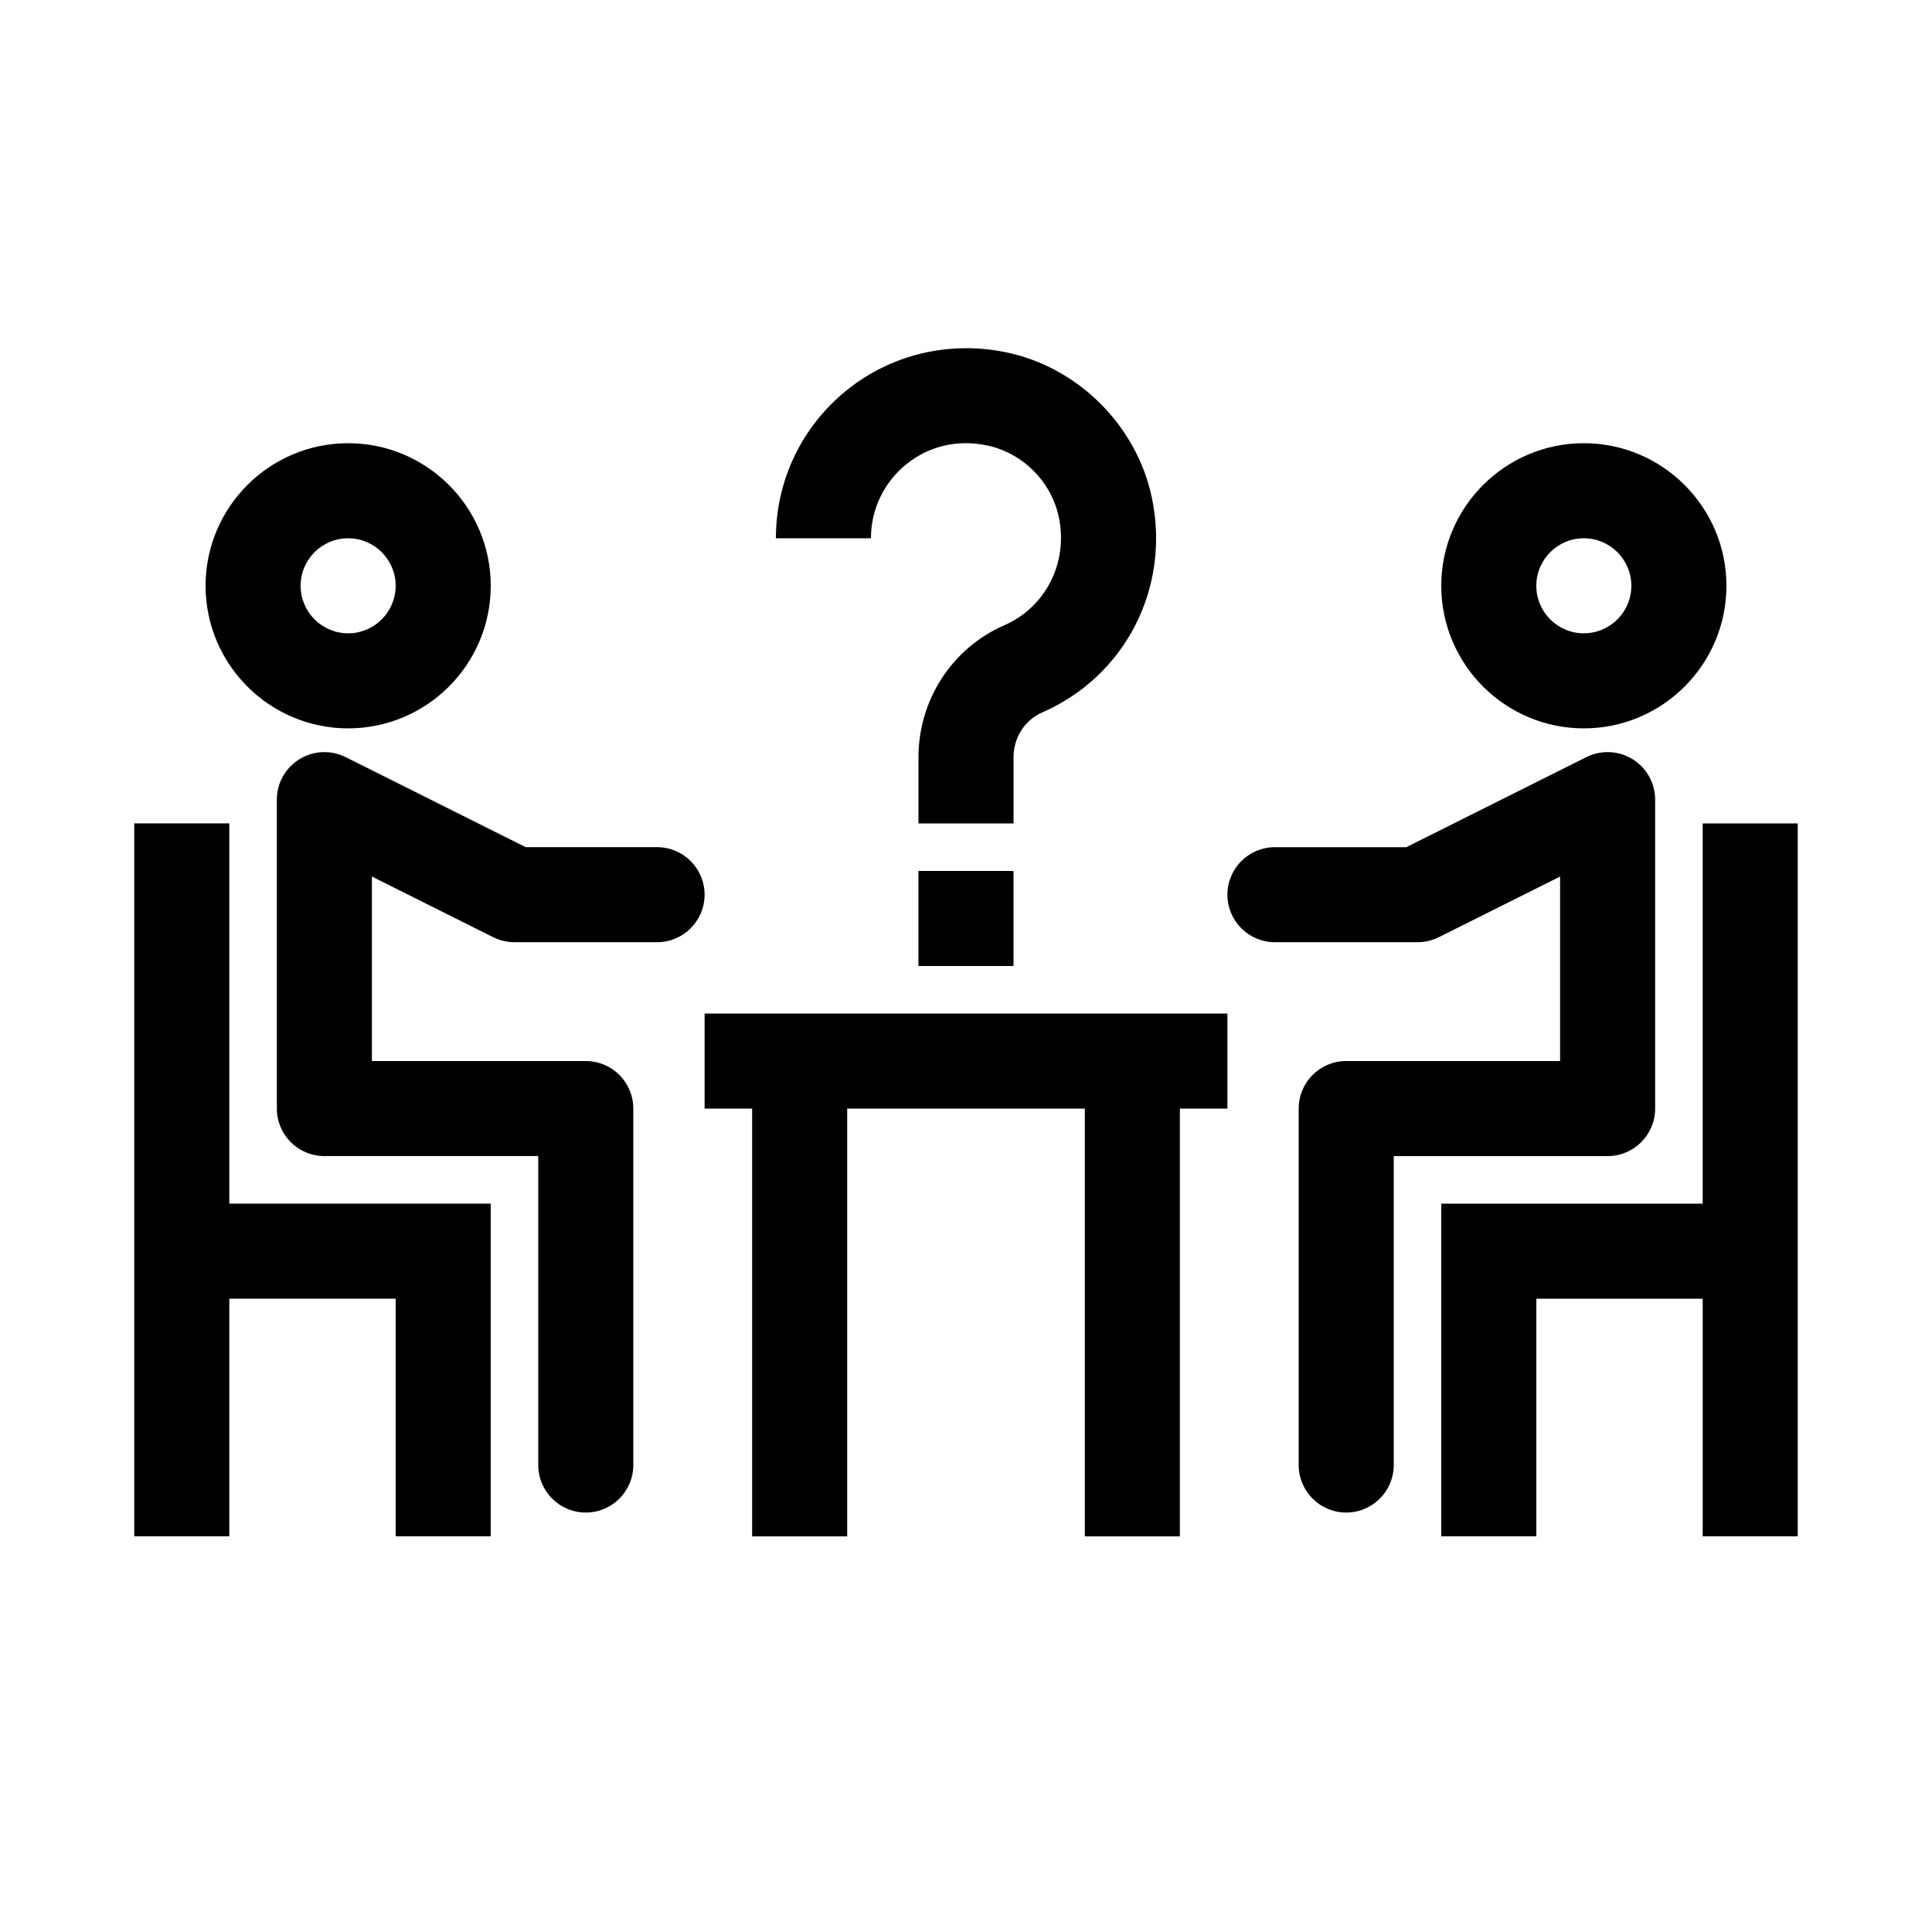 <?xml version="1.0" encoding="UTF-8"?>
<!-- Uploaded to: ICON Repo, www.svgrepo.com, Generator: ICON Repo Mixer Tools -->
<svg fill="#000000" width="800px" height="800px" version="1.1" viewBox="144 144 512 512" xmlns="http://www.w3.org/2000/svg">
 <g>
  <path d="m204.77 488.16h44.082v62.977h25.191v-88.164h-69.273v-100.77h-25.191v188.93h25.191z"/>
  <path d="m299.24 544.84c6.957 0 12.594-5.641 12.594-12.594v-94.465c0-6.957-5.641-12.594-12.594-12.594h-56.68v-48.895l32.152 16.074c1.746 0.875 3.676 1.328 5.633 1.328h37.785c6.957 0 12.594-5.641 12.594-12.594 0-6.957-5.641-12.594-12.594-12.594h-34.816l-47.719-23.863c-3.898-1.945-8.543-1.746-12.258 0.555-3.707 2.293-5.969 6.344-5.969 10.711v81.867c0 6.957 5.641 12.594 12.594 12.594h56.68v81.867c0 6.961 5.641 12.602 12.598 12.602z"/>
  <path d="m274.05 299.24c0-20.836-16.949-37.785-37.785-37.785-20.836 0-37.785 16.949-37.785 37.785 0 20.836 16.949 37.785 37.785 37.785 20.836 0 37.785-16.949 37.785-37.785zm-50.383 0c0-6.945 5.652-12.594 12.594-12.594 6.945 0 12.594 5.652 12.594 12.594 0 6.945-5.652 12.594-12.594 12.594-6.941 0-12.594-5.652-12.594-12.594z"/>
  <path d="m595.23 462.98h-69.277v88.164h25.191v-62.977h44.086v62.977h25.188v-188.93h-25.188z"/>
  <path d="m481.87 368.51c-6.957 0-12.594 5.641-12.594 12.594 0 6.957 5.641 12.594 12.594 12.594h37.785c1.957 0 3.887-0.457 5.633-1.328l32.152-16.074v48.891h-56.68c-6.957 0-12.594 5.641-12.594 12.594v94.465c0 6.957 5.641 12.594 12.594 12.594 6.957 0 12.594-5.641 12.594-12.594l0.004-81.867h56.68c6.957 0 12.594-5.641 12.594-12.594v-81.871c0-4.367-2.262-8.418-5.973-10.715-3.715-2.301-8.352-2.496-12.258-0.555l-47.715 23.867z"/>
  <path d="m601.52 299.24c0-20.836-16.949-37.785-37.785-37.785-20.836 0-37.785 16.949-37.785 37.785 0 20.836 16.949 37.785 37.785 37.785 20.836 0 37.785-16.949 37.785-37.785zm-50.383 0c0-6.945 5.652-12.594 12.594-12.594 6.945 0 12.594 5.652 12.594 12.594 0 6.945-5.652 12.594-12.594 12.594s-12.594-5.652-12.594-12.594z"/>
  <path d="m330.73 437.79h12.594v113.36h25.191v-113.36h62.977v113.36h25.188v-113.36h12.598v-25.191h-138.55z"/>
  <path d="m410.7 237.38c-15.16-3.156-30.641 0.543-42.465 10.16-11.832 9.617-18.617 23.871-18.617 39.105h25.191c0-7.621 3.394-14.746 9.316-19.562 6.004-4.891 13.621-6.672 21.434-5.043 9.43 1.961 17.086 9.617 19.047 19.047 2.508 12.035-3.469 23.82-14.527 28.652-13.777 6.019-22.676 19.746-22.676 34.969v17.508h25.191v-17.508c0-5.211 2.969-9.875 7.57-11.887 22.098-9.656 34.066-33.043 29.102-56.875-3.977-19.09-19.477-34.59-38.566-38.566z"/>
  <path d="m387.4 374.81h25.191v25.191h-25.191z"/>
 </g>
</svg>